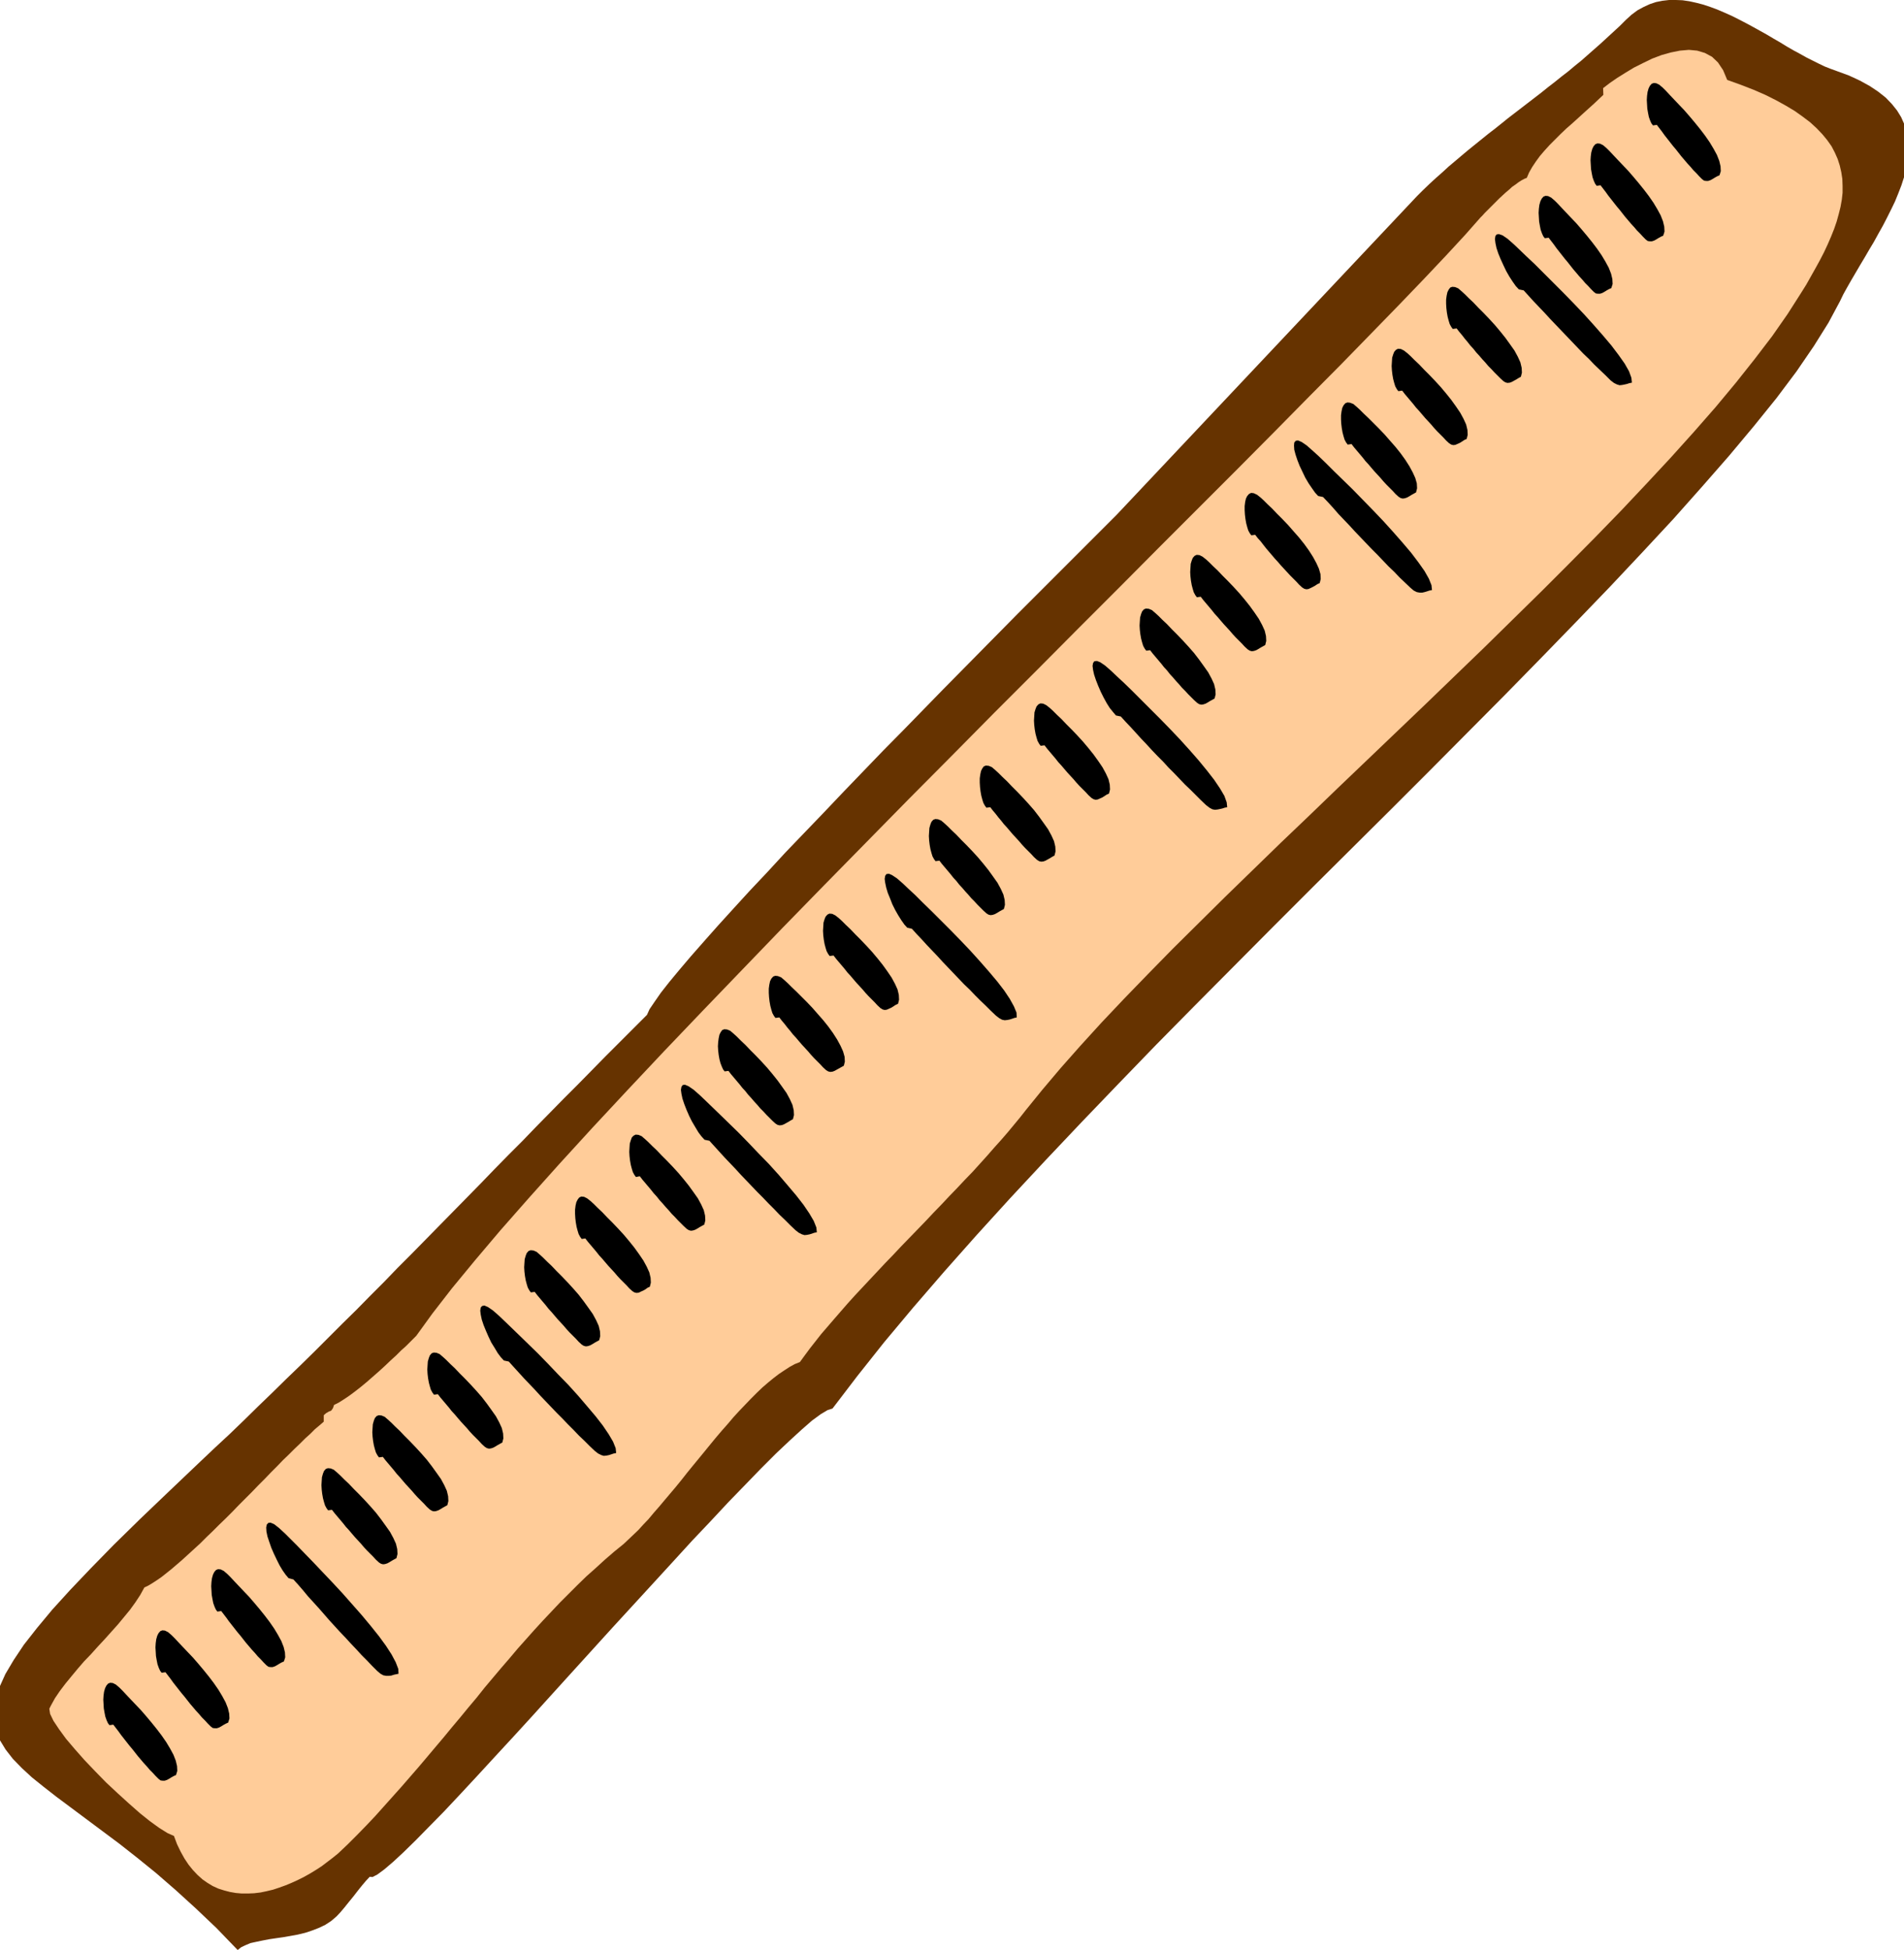 <svg xmlns="http://www.w3.org/2000/svg" width="7.41in" height="7.588in" fill-rule="evenodd" stroke-linecap="round" preserveAspectRatio="none" viewBox="0 0 7410 7588"><style>.pen1{stroke:none}</style><path d="m2518 3949-54 54-55 55-54 54-54 55-54 55-54 54-54 55-54 55-53 55-54 54-54 55-53 55-54 55-54 55-53 54-54 55-54 55-54 54-53 55-54 54-54 55-55 54-54 54-54 54-55 54-55 53-55 54-55 53-55 54-55 53-56 52-56 53-124 118-113 108-102 100-90 92-80 84-70 77-59 71-51 65-40 60-32 54-23 51-15 47-7 43 1 41 8 39 15 37 22 36 28 36 35 36 39 36 46 37 50 39 55 41 59 44 63 47 67 50 70 55 74 60 76 66 78 71 81 77 82 85 14-11 17-8 19-8 23-5 24-5 26-5 27-4 28-4 28-5 28-5 29-7 27-9 26-10 25-12 23-15 21-18 15-16 16-19 16-20 18-22 17-22 16-20 16-19 15-16 11 1 19-10 27-20 34-29 41-38 47-46 52-53 58-59 62-66 66-71 69-75 73-79 75-82 76-84 78-86 79-87 79-87 79-86 78-85 77-84 74-81 73-77 69-74 66-68 62-64 57-57 53-50 47-43 40-35 34-25 27-16 19-6 97-127 104-131 113-135 120-139 126-142 131-144 137-147 141-149 145-151 147-152 150-152 152-153 153-154 153-153 153-152 152-151 150-150 147-148 145-146 141-144 137-141 132-137 126-134 120-129 112-126 105-120 97-116 88-109 78-104 67-98 57-91 45-84 13-27 15-27 16-28 17-29 17-29 18-30 18-31 18-30 17-31 18-32 16-31 16-32 15-31 13-32 12-31 10-31 8-31 5-31 4-30v-29l-2-30-5-28-9-28-12-27-16-26-20-25-24-25-29-23-33-22-38-21-43-20-49-18-22-8-23-9-23-11-24-12-24-12-25-14-26-14-26-15-26-16-26-15-27-16-27-15-27-15-28-15-27-14-28-14-27-12-28-12-27-10-27-9-27-7-27-6-27-4-26-1h-26l-26 3-25 5-24 8-24 11-24 13-23 17-22 20-24 24-25 23-25 23-25 23-25 22-25 22-25 22-26 21-25 21-26 20-26 21-26 20-26 21-26 20-26 20-26 20-26 20-26 20-26 21-25 20-26 20-26 21-26 21-26 21-25 21-26 22-25 21-25 23-25 22-25 23-25 24-24 24-1167 1238-28 28-34 34-41 41-47 47-52 52-57 57-62 62-65 65-68 69-72 73-73 74-76 77-77 79-78 80-79 80-78 81-78 81-76 80-75 78-74 77-70 76-68 72-64 70-60 66-55 62-51 58-45 53-39 47-33 42-25 36-19 28-10 22z" class="pen1" style="fill:#630"/><path d="m1620 5198 63-87 76-98 89-108 99-117 110-125 120-134 128-140 136-146 143-152 149-156 154-160 158-164 162-166 164-167 166-169 167-168 166-168 166-166 164-165 161-161 157-158 153-153 148-148 141-142 134-136 127-128 117-120 108-111 97-101 86-91 73-79 60-68 8-8 9-10 10-10 11-11 11-11 12-12 12-12 13-12 12-11 13-11 12-11 13-9 12-9 11-7 11-6 10-4 9-21 12-21 14-21 16-22 18-21 20-22 21-21 22-22 22-21 23-20 22-20 22-20 21-19 20-18 19-18 17-16-1-26 26-20 29-20 32-20 33-20 36-18 35-17 37-14 36-10 35-7 35-3 32 3 30 9 28 15 23 22 20 30 16 38 53 19 49 19 46 20 42 21 38 21 35 21 31 22 29 22 25 23 22 23 19 23 17 24 13 25 11 25 8 25 6 26 4 26 1 27v27l-3 27-5 28-7 28-8 29-10 29-12 30-13 30-14 30-16 31-17 31-18 32-18 32-20 32-53 83-60 86-68 89-73 92-79 95-85 97-90 100-94 101-98 104-102 105-105 106-107 107-110 108-111 109-113 109-114 110-114 109-114 109-113 108-112 108-111 106-109 106-107 104-103 102-101 100-96 98-93 96-88 93-82 90-77 87-71 84-65 80-22 28-24 29-24 29-26 30-27 30-27 31-28 31-29 32-30 31-30 32-31 32-31 33-31 32-31 33-31 32-32 33-31 32-31 33-31 32-30 32-30 32-29 31-29 31-28 31-27 31-26 30-25 29-25 29-22 28-22 28-20 27-19 26-20 8-20 11-20 13-21 14-21 16-22 18-22 19-22 21-22 22-22 23-23 24-23 25-22 26-23 26-23 27-23 28-22 27-23 28-23 28-22 27-22 28-22 27-22 26-22 26-21 25-21 24-20 24-21 22-19 21-20 19-19 18-18 17-37 30-37 32-35 32-36 32-35 34-34 34-34 34-33 35-34 36-33 36-32 36-33 37-32 38-32 37-32 38-32 38-31 39-32 38-32 39-32 38-32 39-33 39-32 38-33 39-33 38-33 38-34 38-34 38-34 38-35 37-36 37-36 36-19 18-19 18-21 17-21 16-21 16-23 15-23 14-23 13-24 12-24 11-24 10-25 9-24 8-25 6-24 5-25 3-24 1h-24l-23-2-23-4-23-6-22-7-22-10-20-12-20-14-19-17-18-19-17-21-16-24-15-27-14-29-12-32-25-11-32-20-36-26-40-32-42-37-44-40-45-42-43-44-41-43-38-43-34-40-27-37-22-33-13-27-3-20 6-12 16-29 19-28 22-29 23-28 24-29 25-29 27-28 26-29 27-29 26-29 26-29 24-29 23-28 21-29 19-29 16-29 15-7 15-9 17-11 19-13 19-15 20-16 21-18 22-19 23-21 23-21 24-22 24-24 24-23 25-25 26-25 25-25 25-26 26-26 25-25 25-26 25-25 24-25 24-24 23-24 23-22 22-22 22-21 20-20 20-18 18-18 18-15 16-14v-25l9-8 7-4 5-3 4-1 4-2 3-4 4-6 4-12 18-9 19-12 21-14 23-17 23-18 23-19 24-21 24-21 23-21 22-21 22-20 19-19 19-17 16-16 13-13 11-11z" class="pen1" style="fill:#fc9"/><path d="m1468 6502 13 11 11 6 11 2h10l10-1 9-3 9-2 10-2-1-19-10-26-16-30-22-34-27-37-32-40-35-42-37-42-38-43-39-42-38-40-36-38-34-35-30-31-26-26-21-21-24-22-18-14-14-6-9 1-6 7-2 11 1 16 4 19 7 21 8 23 10 23 11 23 11 22 12 20 12 17 11 13 19 5 19 21 19 22 19 23 21 23 20 22 21 24 20 23 21 23 21 23 22 23 21 23 21 22 20 22 21 21 20 21 20 20zm847-856 13 10 12 6 10 3 10-1 10-2 9-3 9-3 10-2-2-19-10-25-17-29-23-34-28-36-33-39-35-41-38-42-40-41-39-41-39-40-38-37-35-34-31-30-27-26-21-20-24-21-19-13-14-6-9 2-5 6-2 12 2 16 4 19 7 21 9 22 10 23 11 23 13 21 12 20 12 16 12 13 19 4 19 21 20 22 20 22 21 22 21 22 21 23 22 23 21 22 22 23 22 22 21 22 22 22 21 22 21 20 21 21 20 19zm-1278 834 8 6 8 1h8l9-3 9-5 8-5 9-5 9-4 5-16-1-19-5-21-9-23-13-24-15-25-18-26-19-25-21-26-21-25-20-23-21-22-19-20-17-18-14-15-12-12-14-12-12-6-10-1-8 3-7 8-5 10-4 14-2 15-1 16 1 17 1 17 3 17 3 15 5 14 5 11 6 8 15-2 10 13 10 13 10 14 11 14 11 14 11 14 11 13 11 14 11 14 12 14 11 13 12 13 11 13 12 12 11 12 11 11zM6624 697l8 6 8 1h8l9-3 9-5 8-5 9-5 9-4 5-16-1-19-5-21-9-23-13-24-15-25-18-26-19-25-21-26-21-25-20-23-21-22-19-20-17-18-14-15-12-12-14-12-12-6-10-1-8 3-7 8-5 10-4 14-2 15-1 16 1 17 1 17 3 17 3 15 5 14 5 11 6 8 15-2 10 13 10 13 10 14 11 14 11 14 11 14 11 13 11 14 11 14 12 14 11 13 12 13 11 13 12 12 11 12 11 11zM1887 5630l8 5 8 2 8-1 9-3 9-5 8-5 9-5 9-5 4-16-1-19-5-21-10-22-13-24-17-24-18-25-20-26-21-24-22-24-22-23-21-21-19-20-18-17-15-15-12-11-14-12-12-5-11-1-8 3-7 8-4 10-4 14-1 15-1 16 1 17 2 17 3 17 4 15 4 13 6 11 6 8 15-2 10 13 11 13 11 13 11 13 11 14 12 13 11 13 12 14 12 13 12 13 11 13 12 13 12 12 12 12 11 12 12 11zM820 6718l8 6 8 1h8l9-3 9-5 8-5 9-5 9-4 5-16-1-19-5-21-9-23-13-24-15-25-18-26-19-25-21-26-21-25-20-23-21-22-19-20-17-18-14-15-12-12-14-12-12-6-10-1-8 3-7 8-5 10-4 14-2 15-1 16 1 17 1 17 3 17 3 15 5 14 5 11 6 8 15-2 10 13 10 13 10 14 11 14 11 14 11 14 11 13 11 14 11 14 12 14 11 13 12 13 11 13 12 12 11 12 11 11zM6405 932l8 6 8 1h8l9-3 9-5 8-5 9-5 9-4 5-16-1-19-5-21-9-23-13-24-15-25-18-26-19-25-21-26-21-25-20-23-21-22-19-20-17-18-14-15-12-12-14-12-12-6-10-1-8 3-7 8-5 10-4 14-2 15-1 16 1 17 1 17 3 17 3 15 5 14 5 11 6 8 15-2 10 13 10 13 10 14 11 14 11 14 11 14 11 13 11 14 11 14 12 14 11 13 12 13 11 13 12 12 11 12 11 11zM1673 5874l8 5 8 2 8-1 9-3 9-5 8-5 9-5 9-5 4-16-1-19-5-21-10-22-13-24-17-24-18-25-20-26-21-24-22-24-22-23-21-21-19-20-18-17-15-15-12-11-14-12-12-5-11-1-8 3-7 8-4 10-4 14-1 15-1 16 1 17 2 17 3 17 4 15 4 13 6 11 6 8 15-2 10 13 11 13 11 13 11 13 11 14 12 13 11 13 12 14 12 13 12 13 11 13 12 13 12 12 12 12 11 12 12 11zM617 6922l8 6 8 1h8l9-3 9-5 8-5 9-5 9-4 5-16-1-19-5-21-9-23-13-24-15-25-18-26-19-25-21-26-21-25-20-23-21-22-19-20-17-18-14-15-12-12-14-12-12-6-10-1-8 3-7 8-5 10-4 14-2 15-1 16 1 17 1 17 3 17 3 15 5 14 5 11 6 8 15-2 10 13 10 13 10 14 11 14 11 14 11 14 11 13 11 14 11 14 12 14 11 13 12 13 11 13 12 12 11 12 11 11zm5586-5786 8 6 8 1h8l9-3 9-5 8-5 9-5 9-4 5-16-1-19-5-21-9-23-13-24-15-25-18-26-19-25-21-26-21-25-20-23-21-22-19-20-17-18-14-15-12-12-14-12-12-6-10-1-8 3-7 8-5 10-4 14-2 15-1 16 1 17 1 17 3 17 3 15 5 14 5 11 6 8 15-2 10 13 10 13 10 14 11 14 11 14 11 14 11 13 11 14 11 14 12 14 11 13 12 13 11 13 12 12 11 12 11 11zM1475 6080l8 5 8 2 8-1 9-3 9-5 8-5 9-5 9-5 4-16-1-19-5-21-10-22-13-24-17-24-18-25-20-26-21-24-22-24-22-23-21-21-19-20-18-17-15-15-12-11-14-12-12-5-11-1-8 3-7 8-4 10-4 14-1 15-1 16 1 17 2 17 3 17 4 15 4 13 6 11 6 8 15-2 10 13 11 13 11 13 11 13 11 14 12 13 11 13 12 14 12 13 12 13 11 13 12 13 12 12 12 12 11 12 12 11zm1621-1293 13 10 12 6 10 3 10-1 10-2 9-3 9-3 10-2-2-19-10-25-17-29-23-34-28-36-33-39-35-41-38-42-40-41-39-41-39-40-38-37-35-34-31-30-27-26-21-20-24-21-19-13-14-6-9 1-5 7-2 12 2 15 4 19 7 21 9 23 10 23 11 22 13 22 12 20 12 16 12 13 19 4 19 21 20 22 20 22 21 22 21 22 21 23 22 23 21 22 22 23 22 22 21 22 22 22 21 22 21 20 21 21 20 19zm-423-5 8 5 8 2 8-1 9-3 9-5 8-5 9-5 9-5 4-16-1-19-5-21-10-22-13-24-17-24-18-25-20-25-21-25-22-24-22-23-21-21-19-20-18-17-15-15-12-11-14-12-12-5-11-1-8 4-7 7-4 11-4 13-1 15-1 17 1 17 2 17 3 17 4 15 4 13 6 11 6 8 15-3 10 13 11 13 11 13 11 13 11 14 12 13 11 14 12 13 12 14 12 13 11 13 12 12 12 13 12 12 11 11 12 11zm-212 242 8 5 8 2 9-1 8-4 9-4 9-5 8-6 9-4 4-16-1-19-5-21-10-22-13-24-17-25-18-25-20-25-21-25-22-24-22-23-21-21-19-20-18-17-15-15-12-11-14-11-12-6-11-1-8 4-6 8-5 10-3 13-2 16v16l1 17 2 17 3 17 4 15 4 13 6 11 6 8 14-2 10 13 11 13 11 13 11 13 11 14 12 13 11 13 12 14 12 13 12 13 11 13 12 13 12 12 12 12 11 12 12 11zm-197 208 8 5 8 2 8-1 9-3 9-5 8-5 9-5 9-5 4-16-1-19-5-21-10-22-13-24-17-24-18-25-20-26-21-24-22-24-22-23-21-21-19-20-18-17-15-15-12-11-14-12-12-5-11-1-8 3-7 8-4 10-4 14-1 15-1 16 1 17 2 17 3 17 4 15 4 13 6 11 6 8 15-2 10 13 11 13 11 13 11 13 11 14 12 13 11 13 12 14 12 13 12 13 11 13 12 13 12 12 12 12 11 12 12 11zm1612-1280 13 10 11 6 10 2 10-1 10-2 9-3 9-3 9-2-1-19-10-24-16-29-22-33-27-35-32-38-35-40-37-41-38-40-39-40-38-38-36-36-34-33-30-30-26-24-21-20-24-21-18-12-13-6-10 1-5 7-2 12 2 15 4 19 6 20 9 22 9 23 11 22 12 21 12 19 12 17 11 12 18 4 19 21 19 20 20 22 20 21 21 22 20 22 21 22 21 22 21 22 21 22 22 21 21 22 20 20 21 20 20 20 20 19zm-449-29 8 5 8 2 8-1 9-4 9-4 8-5 9-6 9-4 4-16-1-19-5-21-10-22-13-24-17-25-18-25-20-25-21-25-22-24-22-23-21-21-19-20-18-17-15-15-12-11-14-11-12-6-11-1-8 4-7 8-4 10-4 13-1 16-1 16 1 17 2 17 3 17 4 15 4 13 6 11 6 8 15-2 10 13 11 13 11 13 11 13 11 14 12 13 11 13 12 14 12 13 12 13 11 13 12 13 12 12 12 12 11 12 12 11zm-212 241 8 5 8 2 9-1 8-3 9-5 9-5 9-5 9-5 4-16-1-19-6-21-10-22-13-24-16-25-18-25-20-25-22-25-21-24-22-23-21-21-19-19-18-17-15-15-12-11-14-12-13-5-10-1-8 3-7 8-5 10-3 14-2 15v16l1 17 2 17 3 17 4 15 4 13 6 11 6 8 15-2 10 13 11 13 10 13 11 13 11 14 12 13 11 13 12 14 12 13 12 13 11 13 12 13 12 12 12 12 11 12 12 11zm-197 208 8 5 8 2 9-1 8-3 9-5 9-5 8-5 9-5 4-16-1-19-5-21-10-22-13-24-17-24-18-25-20-25-21-25-22-24-22-23-21-21-19-20-18-17-15-15-12-11-14-12-12-5-11-1-8 3-6 8-5 10-3 14-2 15-1 16 1 17 2 17 3 17 4 15 5 13 5 11 6 8 15-2 10 13 11 13 11 13 11 13 11 14 12 13 11 14 12 13 12 14 12 13 11 13 12 12 12 13 12 12 11 11 12 11zm1676-1239 13 10 11 6 10 2 10-1 10-2 9-2 9-3 10-2-2-19-9-25-17-29-23-34-28-36-32-39-35-40-38-42-39-41-39-40-39-39-37-37-34-34-31-30-27-25-21-20-24-21-19-13-13-5-10 1-5 7-2 11 2 16 4 18 7 21 9 23 10 23 11 22 12 22 12 19 13 16 11 13 19 4 19 21 20 21 20 22 20 22 21 22 21 23 21 22 22 22 21 23 22 22 21 22 21 22 22 21 20 20 21 21 20 19zm-446-28 8 5 8 2 8-1 9-4 9-4 8-5 9-6 9-4 4-16-1-19-5-21-10-22-13-24-17-25-18-25-20-25-21-25-22-24-22-23-21-21-19-20-18-17-15-15-12-11-14-11-12-6-11-1-8 4-7 8-4 10-4 13-1 16-1 16 1 17 2 17 3 17 4 15 4 13 6 11 6 8 15-2 10 13 11 13 11 13 11 13 11 14 12 13 11 13 12 14 12 13 12 13 11 13 12 13 12 12 12 12 11 12 12 11zm-212 241 8 5 8 2 9-1 8-3 9-5 9-5 8-5 9-5 4-16-1-19-5-21-10-22-13-24-17-24-18-25-20-26-21-24-22-24-22-23-21-21-19-20-18-17-15-15-12-11-14-12-12-5-11-1-8 3-6 8-5 10-3 14-2 15v16l1 17 2 17 3 17 4 15 4 13 6 11 6 8 15-2 10 13 11 13 10 13 11 13 11 14 12 13 11 13 12 14 12 13 12 13 11 13 12 13 12 12 12 12 11 12 12 11zm-197 208 8 5 8 2 8-1 9-3 9-5 8-5 9-5 9-5 4-16-1-19-5-21-10-22-13-24-17-24-18-25-20-25-21-25-22-24-22-23-21-21-19-20-18-17-15-15-12-11-14-12-12-5-11-1-8 3-7 8-4 10-4 14-1 15-1 16 1 17 2 17 3 17 4 15 4 13 6 11 6 8 15-2 10 13 11 13 11 13 11 13 11 14 12 13 11 14 12 13 12 14 12 13 11 13 12 12 12 13 12 12 11 11 12 11zm1650-1267 13 11 12 6 11 2h10l9-2 10-3 9-3 10-2-2-19-10-25-17-30-24-34-28-37-34-40-36-41-38-42-40-42-41-42-39-40-38-37-36-35-31-31-27-26-22-20-25-22-19-13-14-6-9 1-6 7-1 12 1 16 5 19 7 21 9 23 11 23 11 23 13 22 13 19 12 17 12 13 19 4 20 21 20 22 20 23 21 22 22 23 21 23 22 23 22 23 22 23 22 22 22 23 21 22 22 21 21 22 21 20 21 20zm-421-1 8 5 8 2 8-1 9-4 8-4 9-5 9-6 9-4 4-16-1-19-6-21-10-22-13-24-16-25-18-25-20-25-22-25-21-24-22-23-21-21-19-20-18-17-15-15-12-11-14-11-13-6-10-1-8 4-7 8-5 10-3 13-2 16v16l1 17 2 17 3 17 4 15 4 13 6 11 6 8 15-2 10 13 11 12 10 13 11 14 11 13 12 14 11 13 12 13 12 14 12 13 12 13 12 13 12 12 12 12 11 12 12 11zm-212 241 8 5 8 2 8-1 9-3 9-5 8-5 9-5 9-5 4-16-1-19-5-21-10-22-13-24-17-25-18-25-20-25-21-25-22-24-22-23-21-21-19-20-18-17-15-15-12-11-14-11-12-6-11-1-8 4-7 8-4 10-4 13-1 16-1 16 1 17 2 17 3 17 4 15 4 13 6 11 6 8 15-2 10 13 11 13 11 13 11 13 11 14 12 13 11 13 12 14 12 13 12 13 11 13 12 13 12 12 12 12 11 12 12 11zm-197 208 8 5 8 2 8-1 9-3 9-5 8-5 9-5 9-5 4-16-1-19-5-21-10-22-13-24-17-24-18-25-20-26-21-24-22-24-22-23-21-21-19-20-18-17-15-15-12-11-14-12-12-5-11-1-8 3-7 8-4 10-4 14-1 15-1 16 1 17 2 17 3 17 4 15 4 13 6 11 6 8 15-2 10 13 11 13 11 13 11 13 11 14 12 13 11 14 12 13 12 14 12 13 11 13 12 12 12 13 12 12 11 11 12 11zm1609-1255 13 10 12 6 10 3 10-1 10-2 9-2 9-3 10-2-2-19-9-25-17-30-24-34-28-37-33-39-36-41-38-42-40-42-40-41-40-40-37-37-35-35-32-30-27-26-21-20-25-22-19-13-14-5-9 1-5 6-2 12 2 16 4 19 7 21 9 22 11 24 11 23 12 21 13 20 12 17 12 13 19 4 19 21 20 22 21 22 21 22 21 23 21 22 22 23 22 23 22 23 21 22 22 23 22 21 21 22 22 21 21 20 20 20zm-417 3 8 5 8 2 9-1 8-3 9-5 9-5 8-5 9-5 4-16-1-19-5-21-10-22-13-24-17-24-18-25-20-25-21-25-22-24-22-23-21-21-19-20-18-17-15-15-12-11-14-12-12-5-11-1-8 3-6 8-5 10-3 14-2 15v16l1 17 2 17 3 17 4 15 4 13 6 11 6 8 15-2 10 13 11 13 10 13 11 13 11 14 12 13 11 14 12 13 12 14 12 13 11 13 12 12 12 13 12 12 11 11 12 11zm-211 242 8 5 8 2 8-1 9-4 9-4 8-5 9-6 9-4 4-16-1-19-5-21-10-22-13-24-17-25-18-25-20-25-21-25-22-24-22-23-21-21-19-20-18-17-15-15-12-11-14-11-12-6-11-1-8 4-7 8-4 10-4 13-1 16-1 16 1 17 2 17 3 17 4 15 4 13 6 11 6 8 15-2 10 13 11 13 11 13 11 13 11 14 12 13 11 13 12 14 12 13 12 13 11 13 12 13 12 12 12 12 11 12 12 11zm-197 208 8 5 8 2 8-1 9-3 9-5 8-5 9-5 9-5 4-16-1-19-6-21-10-22-13-24-16-25-18-25-20-25-22-25-21-24-22-23-21-21-19-19-18-17-15-15-12-11-14-12-13-5-10-1-8 3-7 8-5 10-3 14-2 15v16l1 17 2 17 3 17 4 15 4 13 6 11 6 8 15-2 10 13 11 13 11 13 11 13 11 14 12 13 11 13 12 14 12 13 12 13 11 13 12 13 12 12 12 12 11 12 12 11z" class="pen1" style="fill:#000"/></svg>
